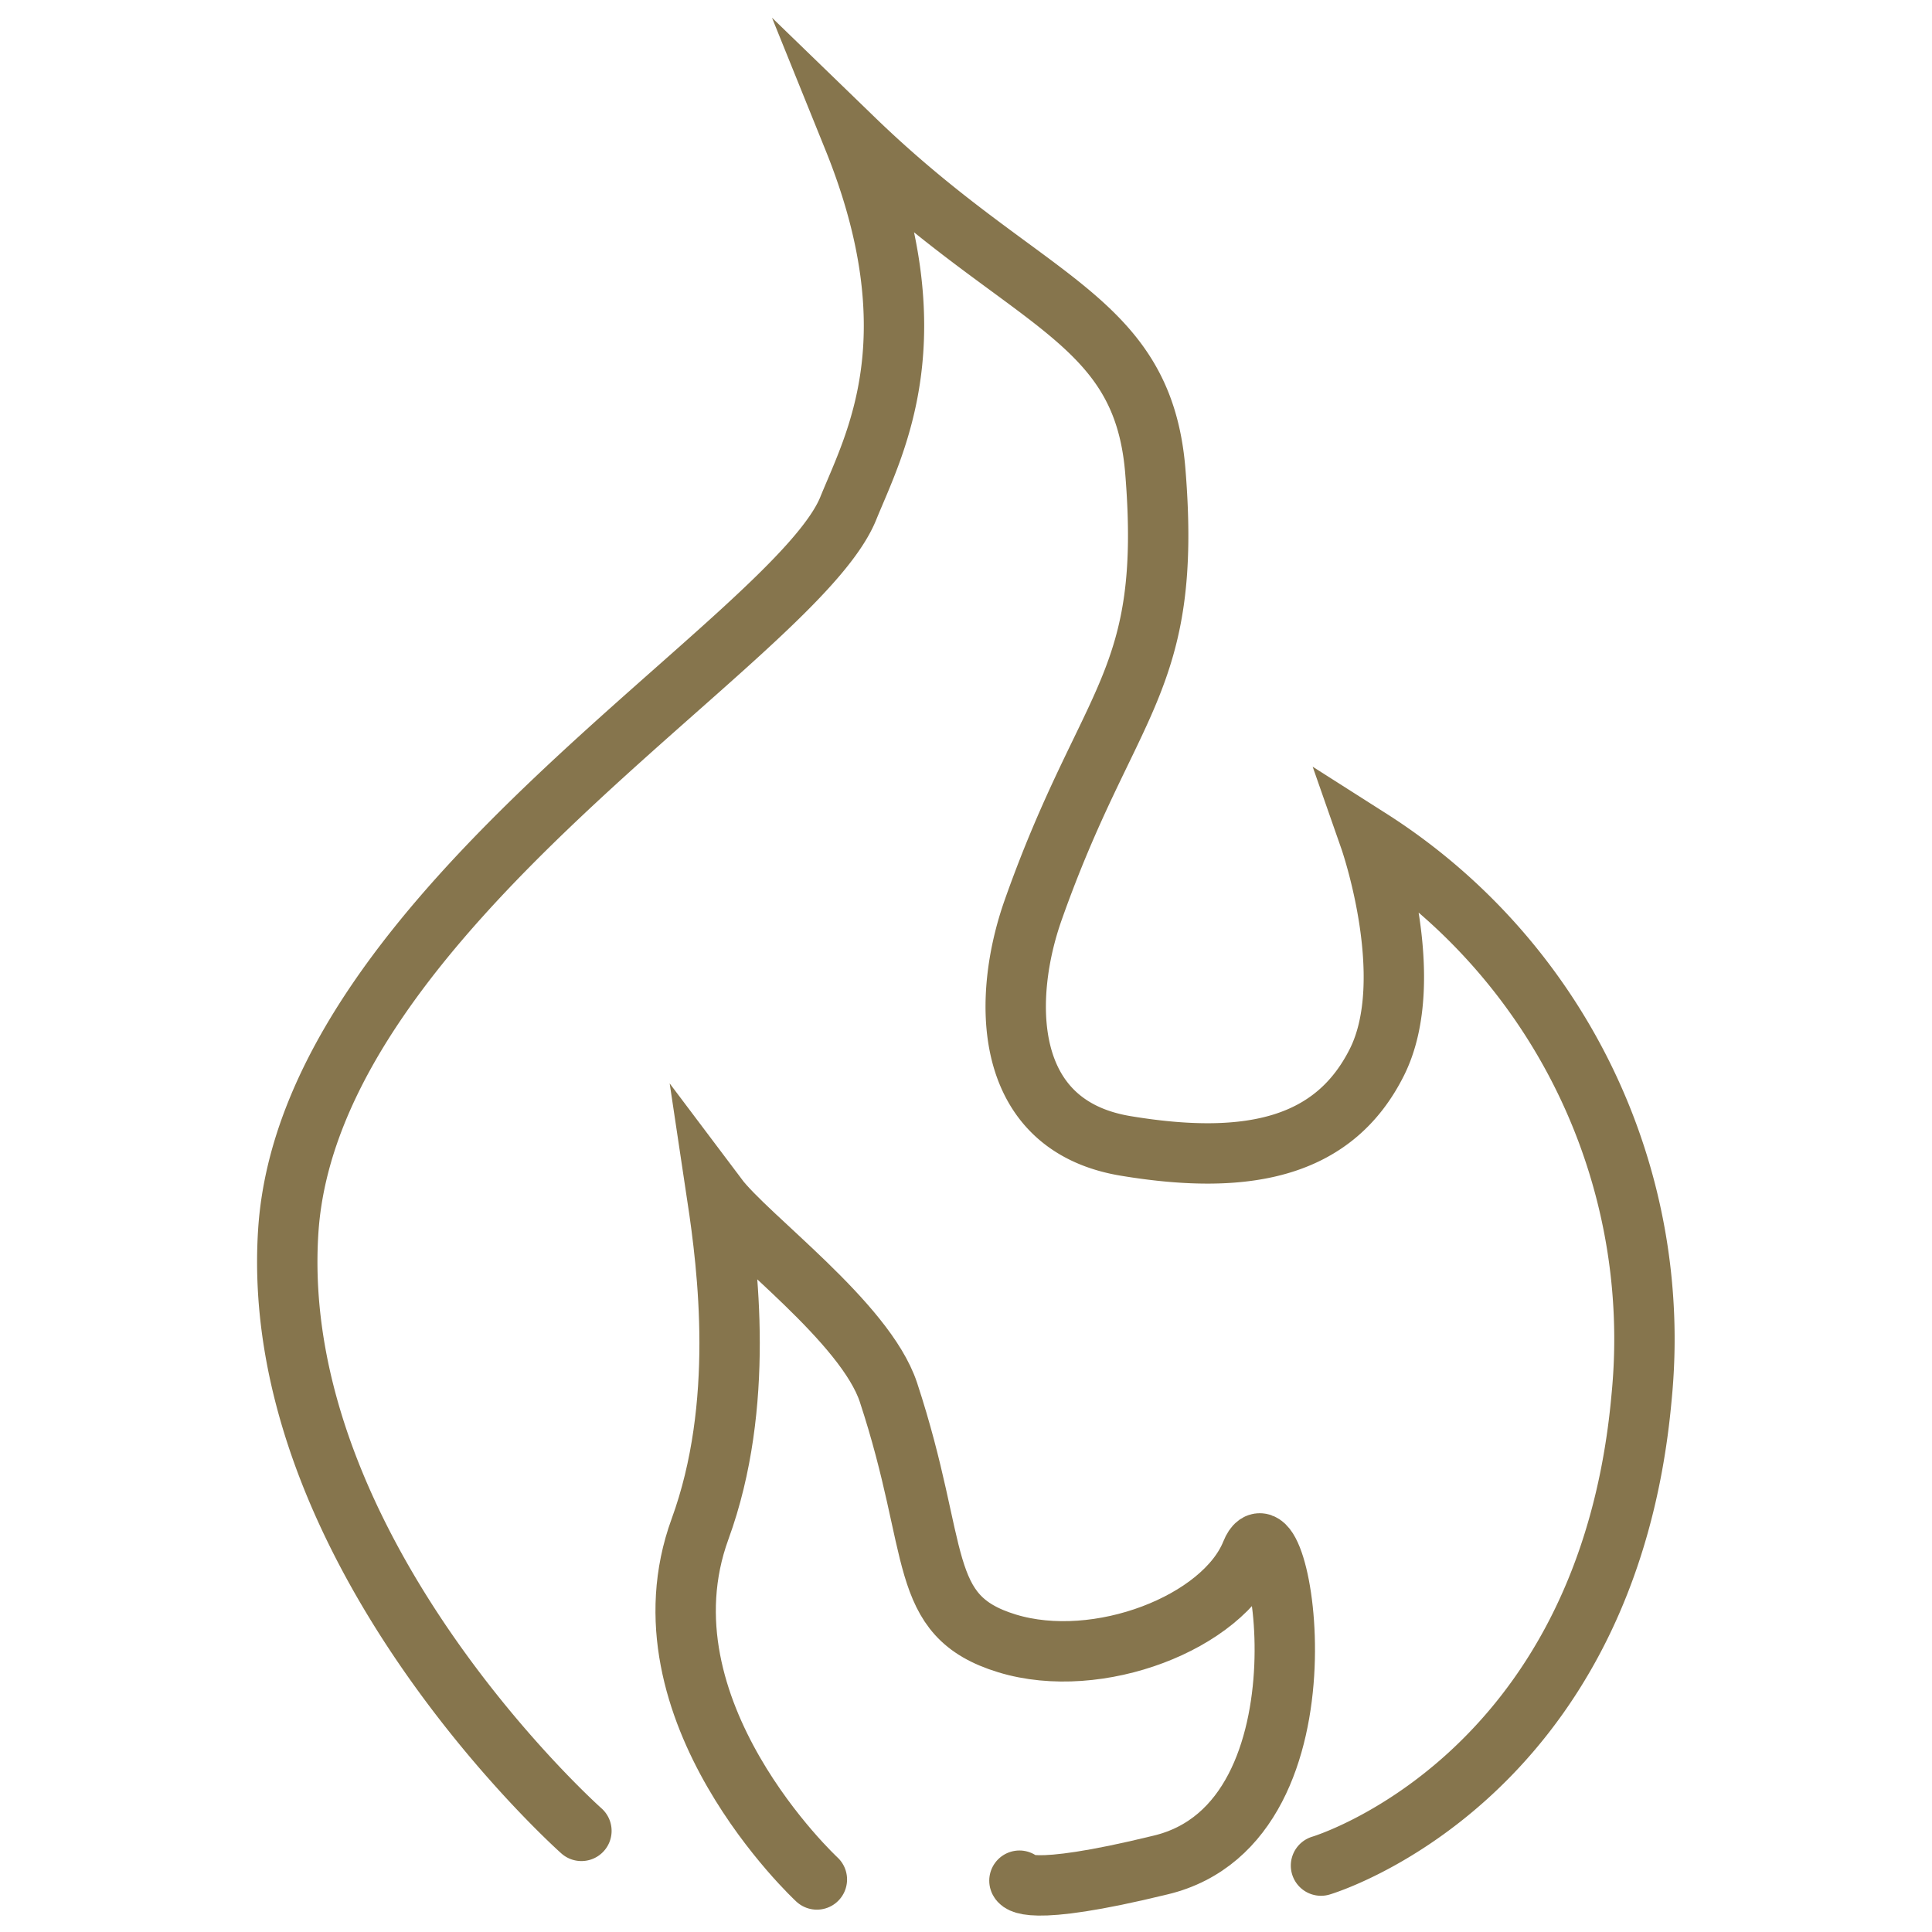 <svg xmlns="http://www.w3.org/2000/svg" width="64" height="64" viewBox="0 0 64 64">
  <g id="Ebene_1" data-name="Ebene 1">
    <g>
      <path d="M19.26,60.65S8.85,51.4,9.55,40.77,26.33,21.21,28.1,16.84c.87-2.14,2.83-5.67.17-12.25,5.67,5.49,9.57,5.82,10,11,.58,7.06-1.56,7.52-4.05,14.57-1,2.84-1.09,7.11,3.07,7.8s6.93,0,8.32-2.77-.23-7.4-.23-7.4a19.64,19.64,0,0,1,9,18.49C53.24,59,43.76,61.8,43.76,61.8" style="fill: none;stroke: #86754d;stroke-linecap: round;stroke-miterlimit: 10;stroke-width: 2px"/>
      <path d="M27.06,62.26S21,56.65,23.19,50.65c1.5-4.11.92-8.67.57-11,1,1.33,4.9,4.15,5.67,6.47,1.74,5.28.92,7.4,3.93,8.32s7.16-.69,8.09-3,3,8.9-3,10.34c-4.54,1.11-4.68.52-4.68.52" style="fill: none;stroke: #86754d;stroke-linecap: round;stroke-miterlimit: 10;stroke-width: 2px"/>
    </g>
  </g>
</svg>
